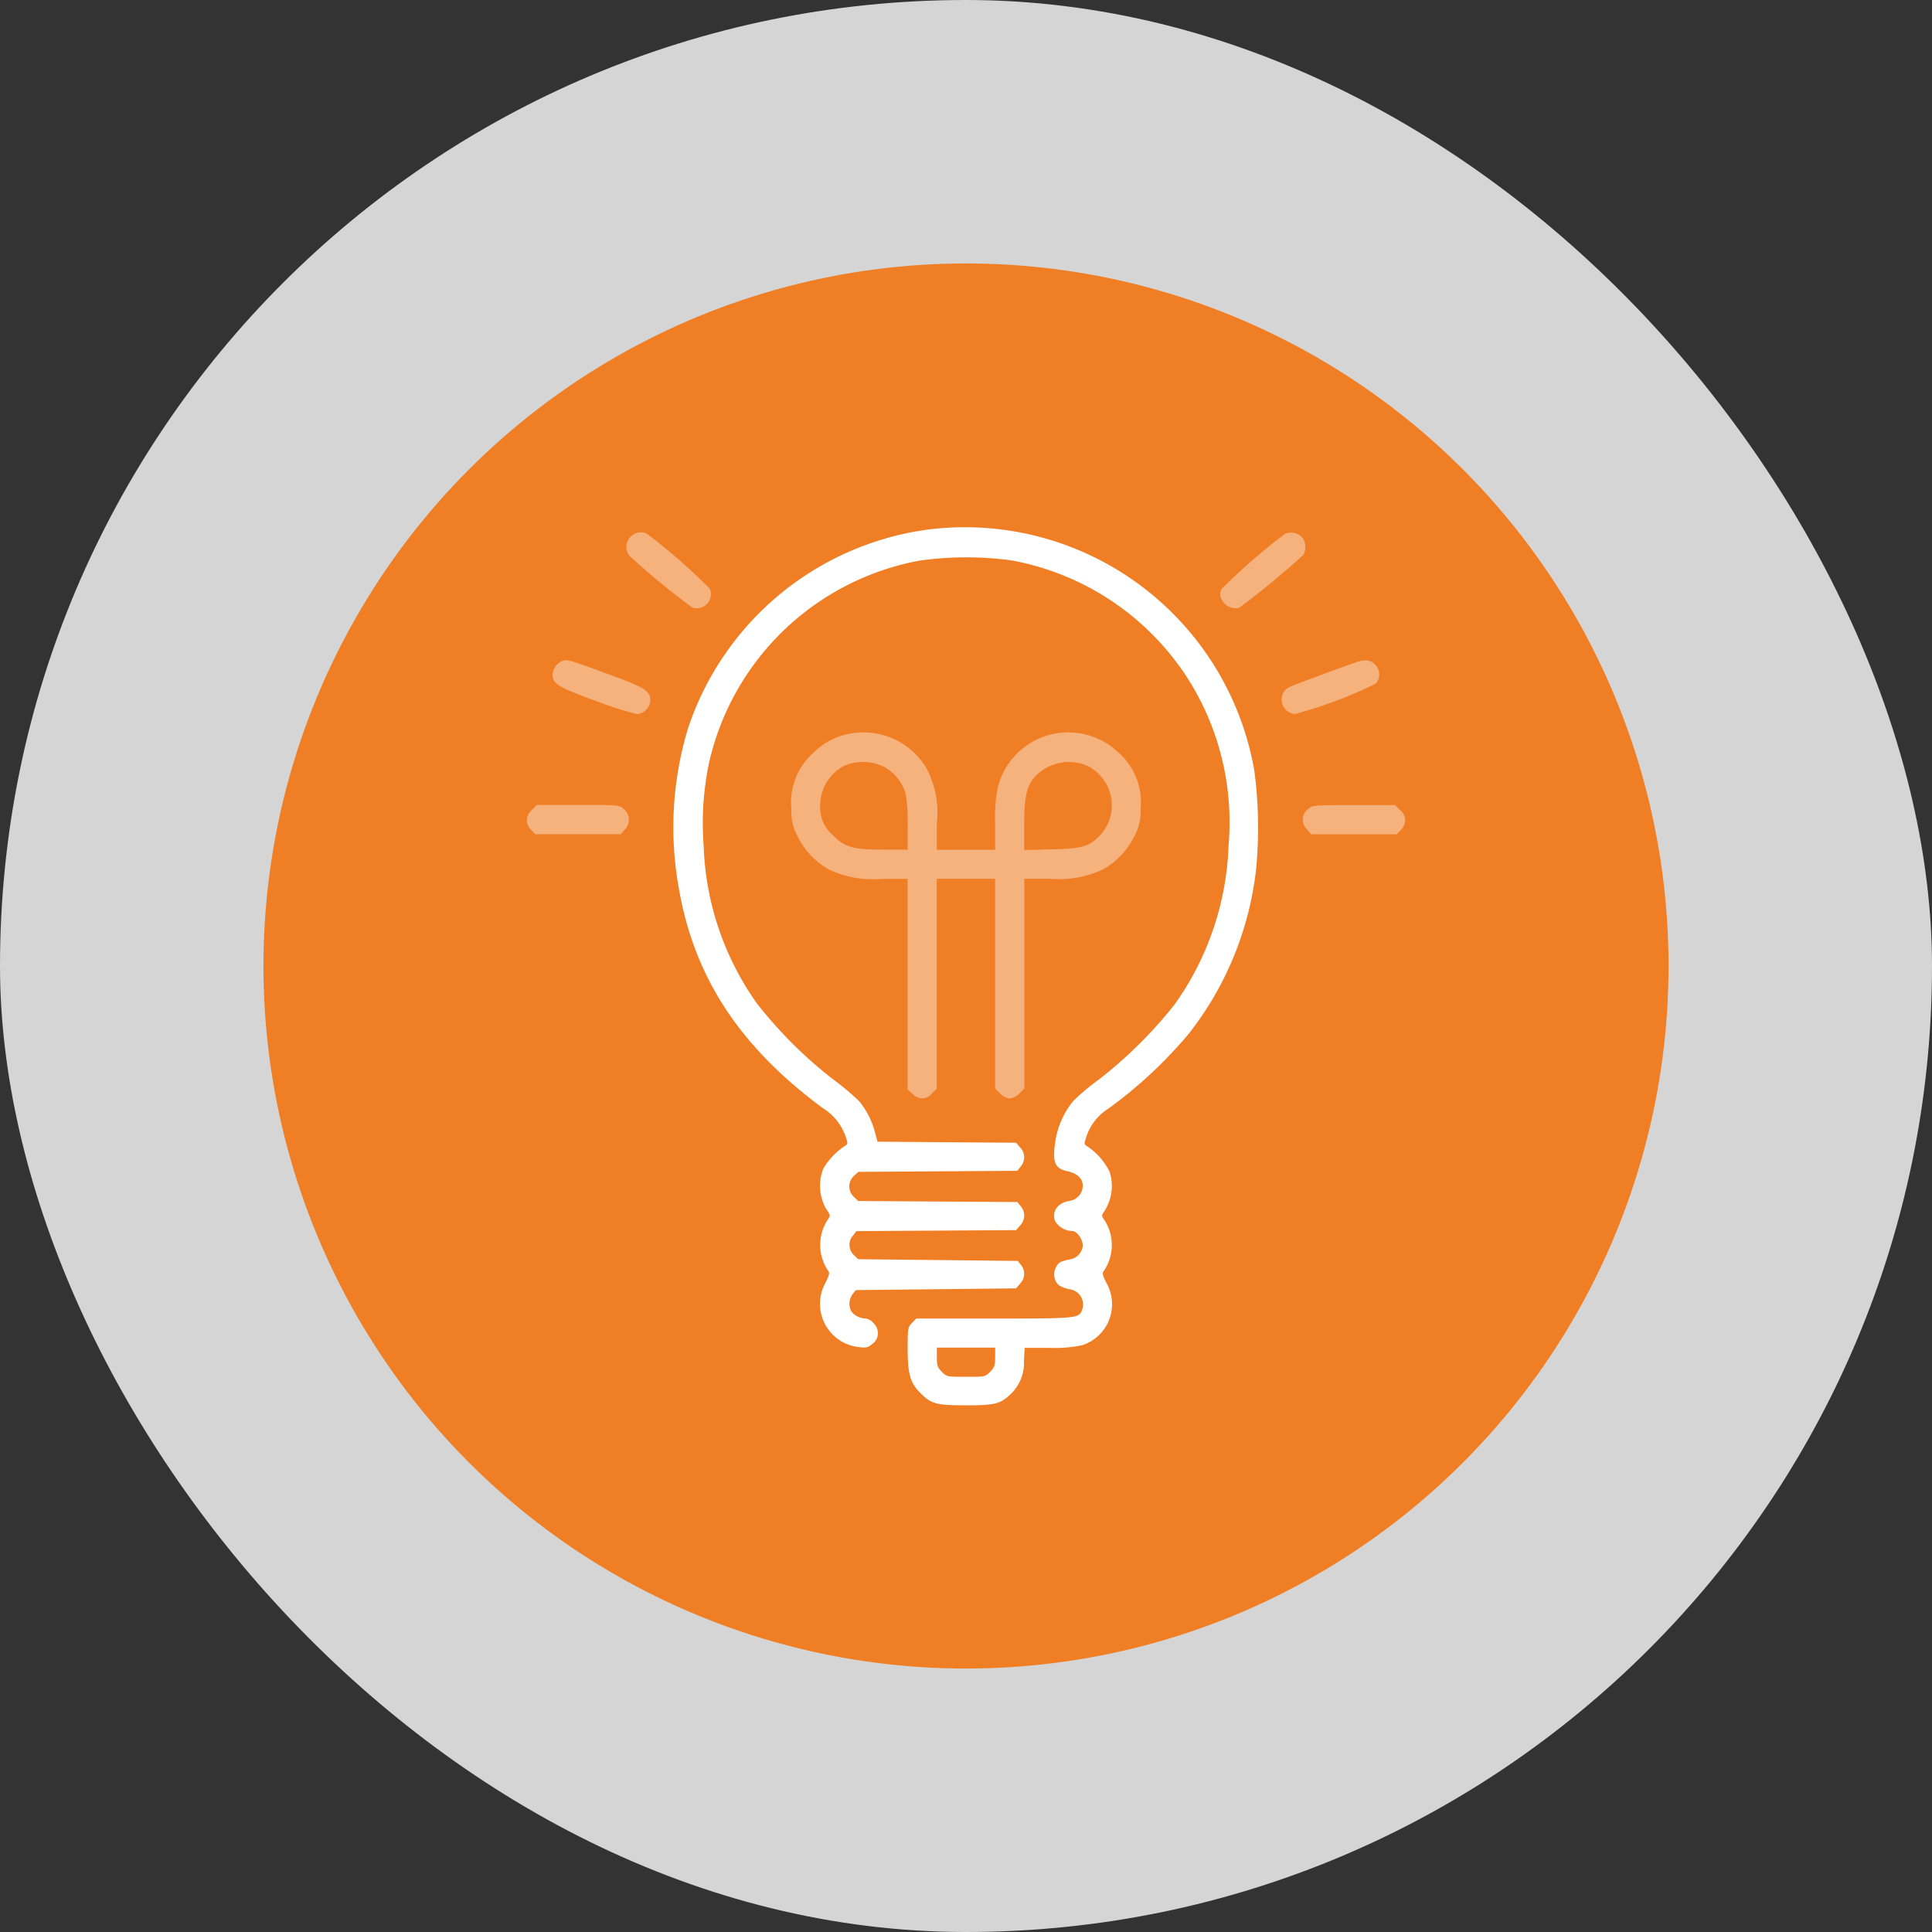 <svg xmlns="http://www.w3.org/2000/svg" width="88" height="88" viewBox="0 0 88 88">
  <rect x="0" y="0" width="88" height="88" fill="#333333" stroke="none"/>
  <g id="logo2" transform="translate(-357 -2645)">
    <rect id="Rectangle_12738" data-name="Rectangle 12738" width="88" height="88" rx="44" transform="translate(357 2645)" fill="#fff" opacity="0.79"/>
    <g id="Group_26858" data-name="Group 26858">
      <ellipse id="Ellipse_11759" data-name="Ellipse 11759" cx="32" cy="32" rx="32" ry="32" transform="translate(369 2657)" fill="#ef7e25"/>
      <g id="d15b17cd9bc37de52e76ce1e42bd4774" transform="translate(363.994 2654.61)">
        <g id="Group_26866" data-name="Group 26866" transform="translate(17.006 14.39)">
          <path id="Path_65345" data-name="Path 65345" d="M185.172-501.491a13.4,13.4,0,0,0-10.931,9.024,15.513,15.513,0,0,0-.43,7.312c.7,4.058,2.766,7.21,6.548,10.01a2.491,2.491,0,0,1,1.062,1.337c.094.274.086.313-.039.391a3.152,3.152,0,0,0-.984,1.025,2.126,2.126,0,0,0,.109,1.822c.219.328.219.328.07.54a2.1,2.1,0,0,0,.023,2.284c.094.109.078.18-.117.579a1.979,1.979,0,0,0,1.547,2.917c.32.039.407.016.586-.141a.6.6,0,0,0,.094-.915.6.6,0,0,0-.406-.25.858.858,0,0,1-.625-.305.741.741,0,0,1,.047-.8l.149-.187,3.649-.039,3.649-.039.187-.219a.636.636,0,0,0,.039-.844l-.149-.188-3.633-.039-3.633-.039-.2-.188a.644.644,0,0,1-.039-.891l.156-.2,3.633-.023,3.641-.023.187-.219a.647.647,0,0,0,.031-.86l-.164-.2-3.625-.023-3.617-.023-.2-.188a.645.645,0,0,1,0-.954l.2-.187,3.617-.023,3.625-.024.156-.2a.638.638,0,0,0-.023-.86l-.187-.219-3.157-.023-3.157-.024-.1-.368a3.684,3.684,0,0,0-.75-1.493,12.227,12.227,0,0,0-1.2-1,19.894,19.894,0,0,1-3.446-3.441,13.143,13.143,0,0,1-2.422-7.187,13.47,13.47,0,0,1,.234-3.722,12.078,12.078,0,0,1,9.61-9.258,15.259,15.259,0,0,1,4.18-.008,12.127,12.127,0,0,1,7.946,5.255,12.188,12.188,0,0,1,1.938,7.718,13.213,13.213,0,0,1-2.477,7.28,20.333,20.333,0,0,1-3.391,3.362,11.258,11.258,0,0,0-1.2,1,3.821,3.821,0,0,0-.828,1.884c-.133.915-.016,1.2.555,1.322.453.1.7.336.7.657a.708.708,0,0,1-.633.7c-.524.094-.789.485-.625.923a.955.955,0,0,0,.781.446c.211,0,.477.368.477.665a.691.691,0,0,1-.586.625c-.461.1-.508.133-.633.359a.677.677,0,0,0,.109.8,1.361,1.361,0,0,0,.484.2.7.7,0,0,1,.578.985c-.133.336-.3.352-4.016.352h-3.524l-.187.2c-.187.18-.2.234-.2,1.157,0,1.142.109,1.548.539,1.994.524.54.742.6,2.118.6,1.344,0,1.578-.063,2.071-.547a1.964,1.964,0,0,0,.57-1.47l.031-.6h1.109a6.18,6.18,0,0,0,1.5-.117,1.962,1.962,0,0,0,1.125-2.823c-.2-.4-.211-.469-.117-.579a2.094,2.094,0,0,0,.023-2.291c-.149-.211-.149-.211,0-.43a2.116,2.116,0,0,0,.234-1.767,2.938,2.938,0,0,0-.992-1.15c-.187-.117-.187-.117-.055-.508a2.376,2.376,0,0,1,.969-1.22,20.354,20.354,0,0,0,3.68-3.425,14.787,14.787,0,0,0,3.063-7.468,19.706,19.706,0,0,0-.078-4.512A13.38,13.38,0,0,0,185.172-501.491Zm3.047,37.7c0,.375-.031.461-.227.665-.227.227-.242.227-1.1.227s-.875,0-1.1-.227c-.2-.2-.227-.289-.227-.665v-.438h2.656Z" transform="translate(-166.892 501.61)" fill="#fff"/>
          <path id="Path_65346" data-name="Path 65346" d="M121.25-495.556a.655.655,0,0,0-.211.985,32.517,32.517,0,0,0,2.875,2.362.646.646,0,0,0,.789-.86,26.883,26.883,0,0,0-2.789-2.448A.578.578,0,0,0,121.25-495.556Z" transform="translate(-116.369 495.887)" fill="#fff" opacity="0.4"/>
          <path id="Path_65347" data-name="Path 65347" d="M786.61-495.44a27.95,27.95,0,0,0-2.868,2.495.454.454,0,0,0-.008.477.7.7,0,0,0,.8.391,37.963,37.963,0,0,0,2.93-2.416.774.774,0,0,0-.008-.727A.681.681,0,0,0,786.61-495.44Z" transform="translate(-752.093 495.763)" fill="#fff" opacity="0.4"/>
          <path id="Path_65348" data-name="Path 65348" d="M39.142-352.894a.734.734,0,0,0-.492.649c0,.415.258.571,1.992,1.2a15.661,15.661,0,0,0,1.86.594.669.669,0,0,0,.6-.618c0-.438-.242-.594-1.875-1.189C39.47-352.9,39.377-352.933,39.142-352.894Z" transform="translate(-37.481 358.979)" fill="#fff" opacity="0.4"/>
          <path id="Path_65349" data-name="Path 65349" d="M855.709-352.725c-.484.156-2.938,1.064-3.117,1.157a.607.607,0,0,0-.351.587.666.666,0,0,0,.594.641,19.872,19.872,0,0,0,3.688-1.384.62.62,0,0,0,.016-.821C856.35-352.795,856.1-352.842,855.709-352.725Z" transform="translate(-817.864 358.865)" fill="#fff" opacity="0.4"/>
          <path id="Path_65350" data-name="Path 65350" d="M307.772-272.457a3.118,3.118,0,0,0-1.727.853,3.035,3.035,0,0,0-1.039,2.612,2.345,2.345,0,0,0,.289,1.243,3.536,3.536,0,0,0,1.414,1.493,4.7,4.7,0,0,0,2.438.43H310.3v9.6l.242.2a.552.552,0,0,0,.86-.023l.227-.227v-9.556h2.657v9.556l.227.227a.744.744,0,0,0,.438.227.744.744,0,0,0,.438-.227l.227-.227v-9.556h1.156a4.705,4.705,0,0,0,2.438-.43,3.537,3.537,0,0,0,1.414-1.493,2.343,2.343,0,0,0,.289-1.243,3.035,3.035,0,0,0-1.039-2.612,3.308,3.308,0,0,0-5.462,1.6,7.073,7.073,0,0,0-.125,1.658v1.2h-2.656v-1.2a4.3,4.3,0,0,0-.492-2.549A3.336,3.336,0,0,0,307.772-272.457Zm1.43,1.517a2.063,2.063,0,0,1,1.016,1.259,8.925,8.925,0,0,1,.086,1.423v1.1h-1.078c-1.406,0-1.782-.1-2.329-.657a1.676,1.676,0,0,1-.578-1.368,2.025,2.025,0,0,1,1.109-1.8A2.162,2.162,0,0,1,309.2-270.94Zm9.282-.039a2.013,2.013,0,0,1,.562,3.19c-.492.5-.82.587-2.2.618l-1.235.031v-1.126c0-1.282.1-1.744.469-2.19A2.125,2.125,0,0,1,318.484-270.979Z" transform="translate(-292.96 281.858)" fill="#fff" opacity="0.4"/>
          <path id="Path_65351" data-name="Path 65351" d="M10.23-191.213a.591.591,0,0,0-.031.9l.187.2h3.891l.18-.2a.641.641,0,0,0-.031-.946c-.211-.187-.227-.187-2.086-.187H10.456Z" transform="translate(-10.006 204.11)" fill="#fff" opacity="0.4"/>
          <path id="Path_65352" data-name="Path 65352" d="M876.086-191.259a.6.6,0,0,0-.086.907l.211.25h3.9l.188-.2a.59.59,0,0,0-.032-.9l-.226-.227h-1.883C876.32-191.431,876.281-191.423,876.086-191.259Z" transform="translate(-840.491 204.101)" fill="#fff" opacity="0.4"/>
        </g>
        <rect id="Rectangle_12742" data-name="Rectangle 12742" width="48" height="48" transform="translate(13.006 10.39)" fill="none"/>
      </g>
    </g>
  </g>
</svg>
